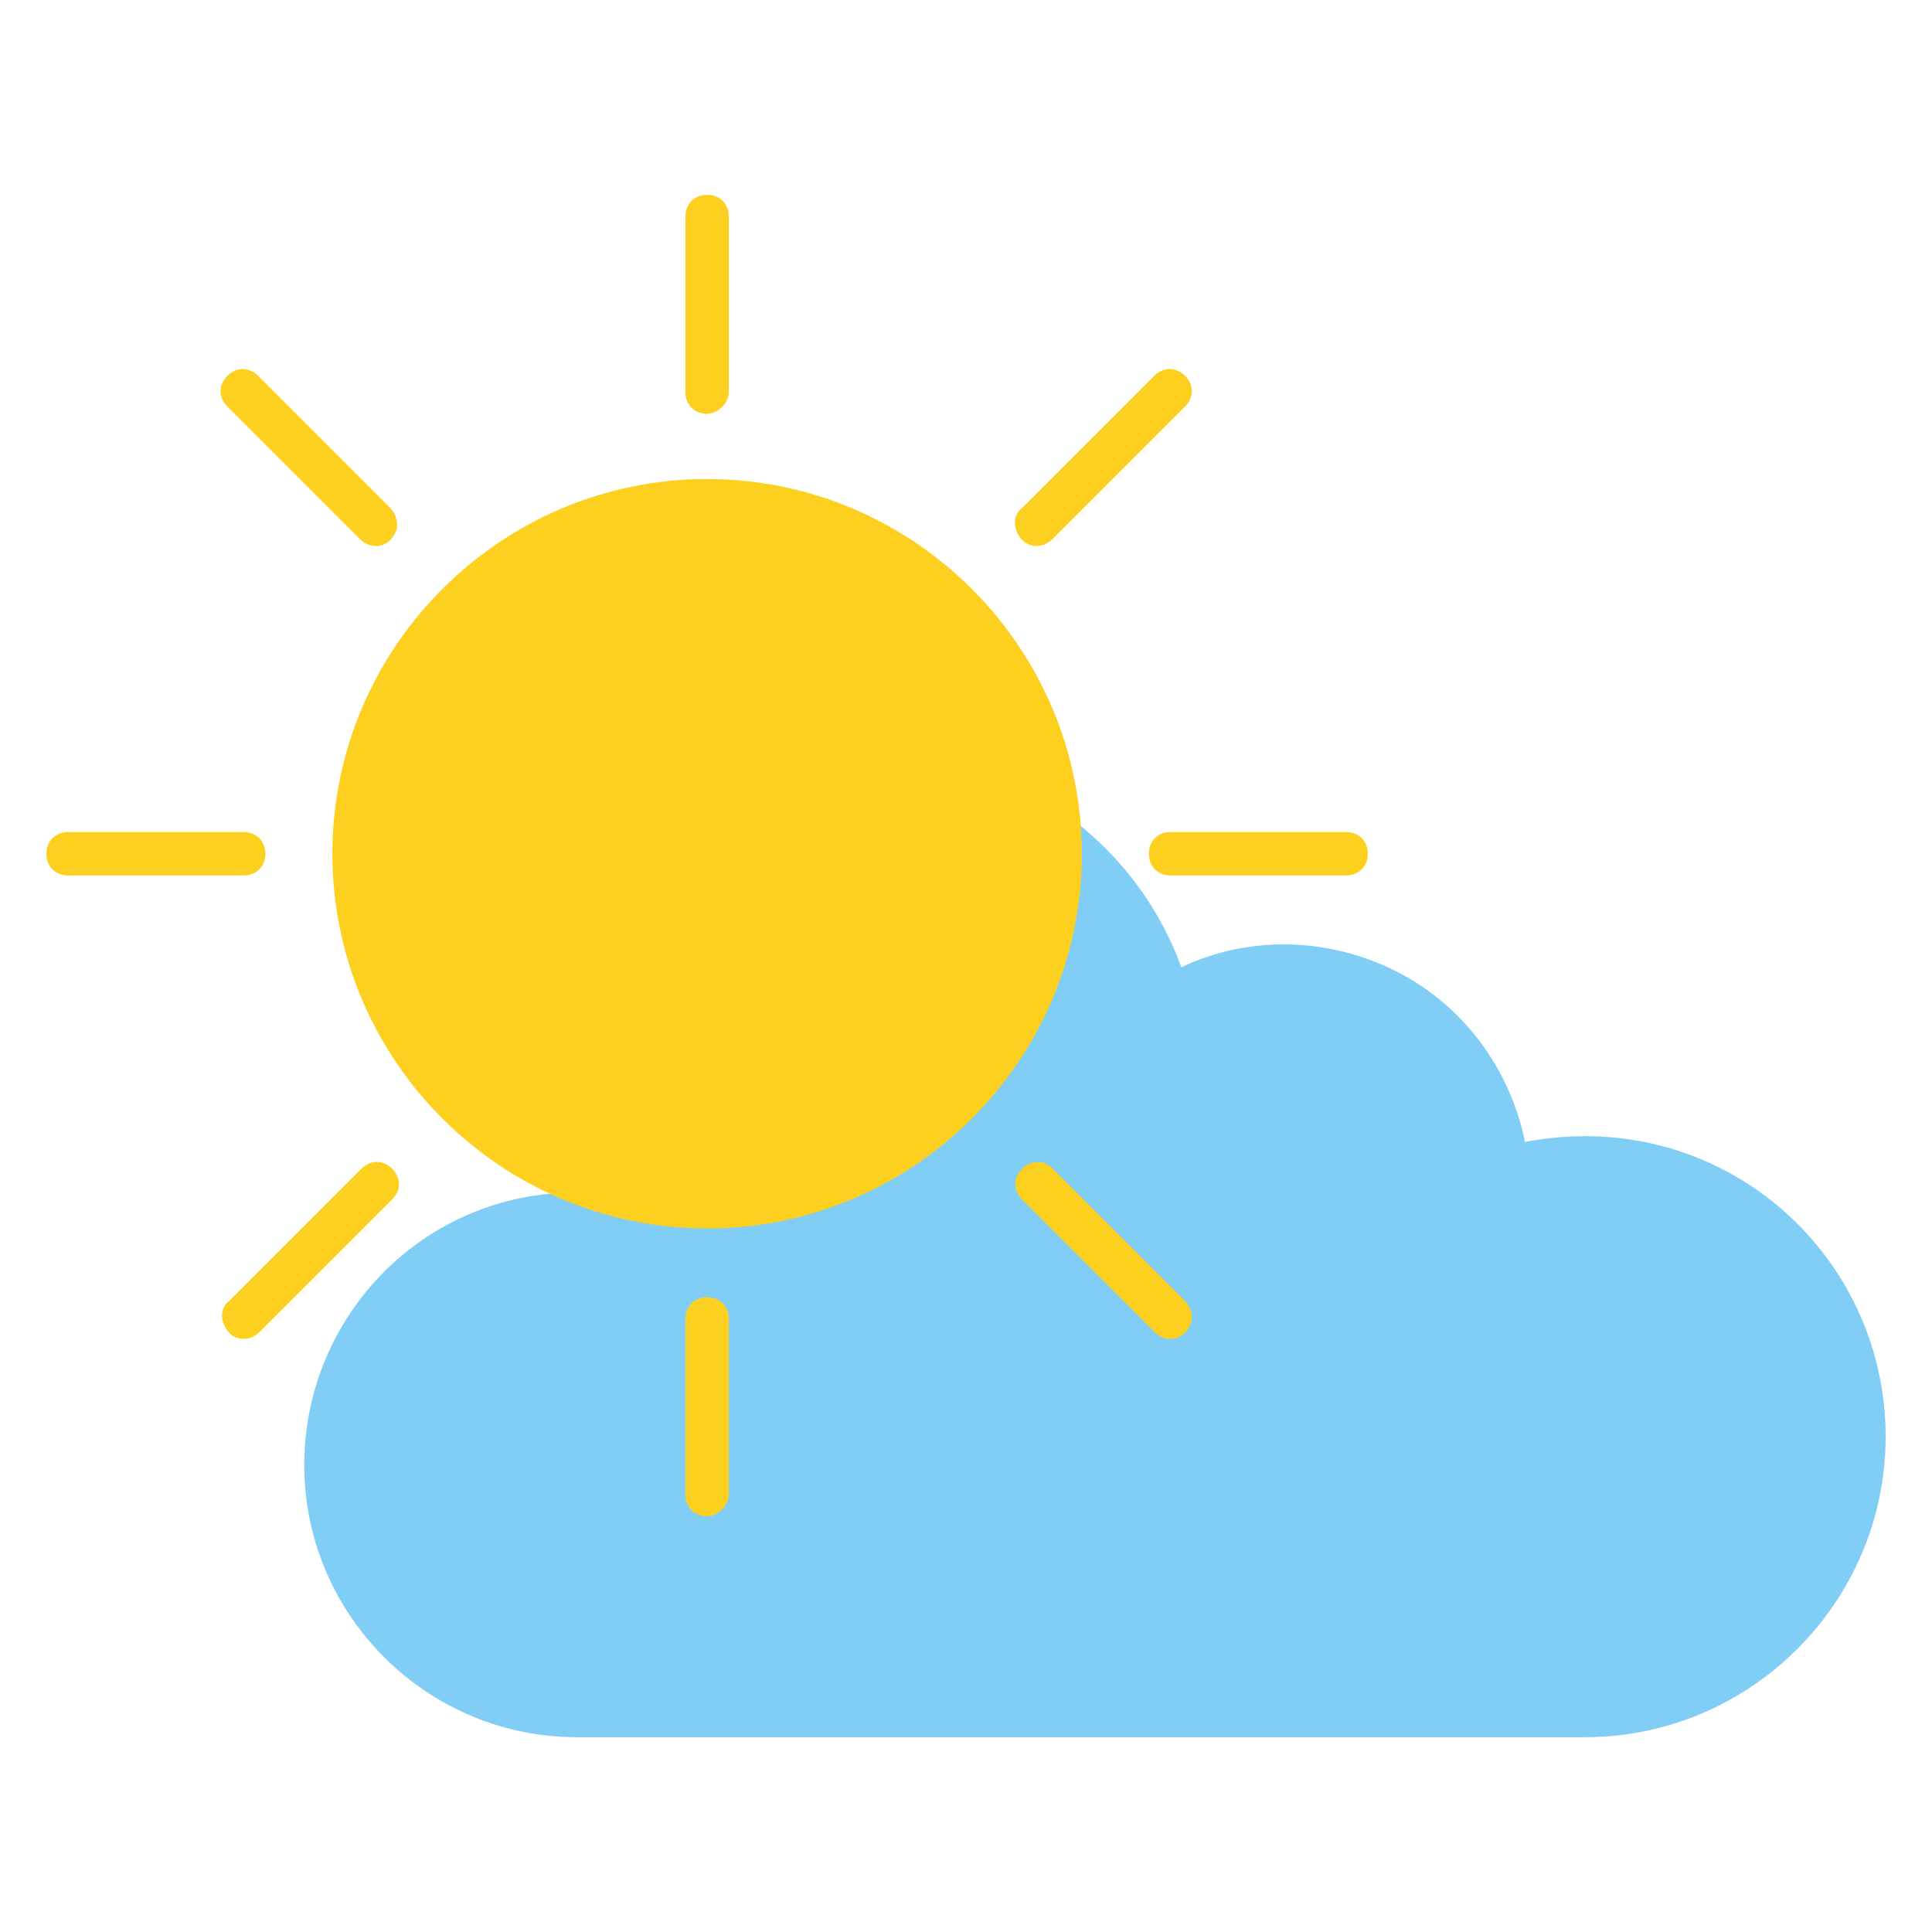 <?xml version="1.0" encoding="UTF-8"?>
<svg id="_圖層_1" data-name="圖層 1" xmlns="http://www.w3.org/2000/svg" width="500" height="500" viewBox="0 0 500 500">
  <defs>
    <style>
      .cls-1 {
        fill: #80cdf6;
      }

      .cls-1, .cls-2 {
        stroke-width: 0px;
      }

      .cls-2 {
        fill: #fdd020;
      }
    </style>
  </defs>
  <path class="cls-1" d="M410.23,294.05c-5.35,0-10.21.49-15.55,1.46-3.89-18.96-16.04-35.48-33.54-44.23-17.5-8.75-37.91-9.23-55.41-.97-16.04-43.74-64.64-66.59-108.39-50.55-43.74,16.04-66.1,64.64-50.06,108.87-38.88.97-69.02,33.05-68.53,71.45.49,38.4,32.08,69.5,70.48,69.5h261c42.77,0,77.77-34.99,77.77-77.77s-34.51-77.77-77.77-77.77Z"/>
  <g>
    <path class="cls-2" d="M279.98,220.95c0,53.41-43.57,96.98-96.98,96.98s-96.98-43.57-96.98-96.98,43.57-96.98,96.98-96.98,96.98,43.57,96.98,96.98Z"/>
    <path class="cls-2" d="M183,392.41c-3.28,0-5.62-2.34-5.62-5.62v-45.44c0-3.28,2.34-5.62,5.62-5.62s5.62,2.34,5.62,5.62v45.44c0,2.81-2.81,5.62-5.62,5.62Z"/>
    <path class="cls-2" d="M183,107.1c-3.28,0-5.62-2.34-5.62-5.62v-45.44c0-3.28,2.34-5.62,5.62-5.62s5.62,2.34,5.62,5.62v45.44c0,2.81-2.81,5.62-5.62,5.62Z"/>
    <path class="cls-2" d="M97.27,135.68l-34.2-34.2"/>
    <path class="cls-2" d="M97.27,141.3c-1.41,0-2.81-.47-4.22-1.87l-34.2-34.2c-2.34-2.34-2.34-5.62,0-7.96s5.62-2.34,7.96,0l34.2,34.2c1.41,1.41,2.34,4.22,1.41,6.09-.94,2.34-2.81,3.75-5.15,3.75Z"/>
    <path class="cls-2" d="M302.93,340.88l-34.2-34.2"/>
    <path class="cls-2" d="M302.93,346.5c-1.41,0-2.81-.47-4.22-1.87l-34.2-34.2c-2.34-2.34-2.34-5.62,0-7.96s5.62-2.34,7.96,0l34.2,34.2c1.41,1.41,2.34,4.22,1.41,6.09-.94,2.34-2.81,3.75-5.15,3.75Z"/>
    <path class="cls-2" d="M268.27,135.68l34.2-34.2"/>
    <path class="cls-2" d="M268.27,141.3c-2.34,0-4.22-1.41-5.15-3.75-.94-2.34-.47-4.68,1.41-6.09l34.2-34.2c2.34-2.34,5.62-2.34,7.96,0s2.34,5.62,0,7.96l-34.2,34.2c-.94.94-2.34,1.87-4.22,1.87Z"/>
    <path class="cls-2" d="M348.38,226.57h-45.44c-3.28,0-5.62-2.34-5.62-5.62s2.34-5.62,5.62-5.62h45.44c3.28,0,5.62,2.34,5.62,5.62,0,3.28-2.34,5.62-5.62,5.62Z"/>
    <path class="cls-2" d="M63.07,226.57H17.62c-3.28,0-5.62-2.34-5.62-5.62s2.34-5.62,5.62-5.62h45.44c3.28,0,5.62,2.34,5.62,5.62s-2.34,5.62-5.62,5.62Z"/>
    <path class="cls-2" d="M63.07,340.88l34.2-34.2"/>
    <path class="cls-2" d="M63.07,346.5c-2.34,0-4.22-1.41-5.15-3.75s-.47-4.68,1.41-6.09l34.2-34.2c2.34-2.34,5.62-2.34,7.96,0s2.34,5.62,0,7.96l-34.2,34.2c-1.41,1.41-2.81,1.87-4.22,1.87Z"/>
  </g>
</svg>
